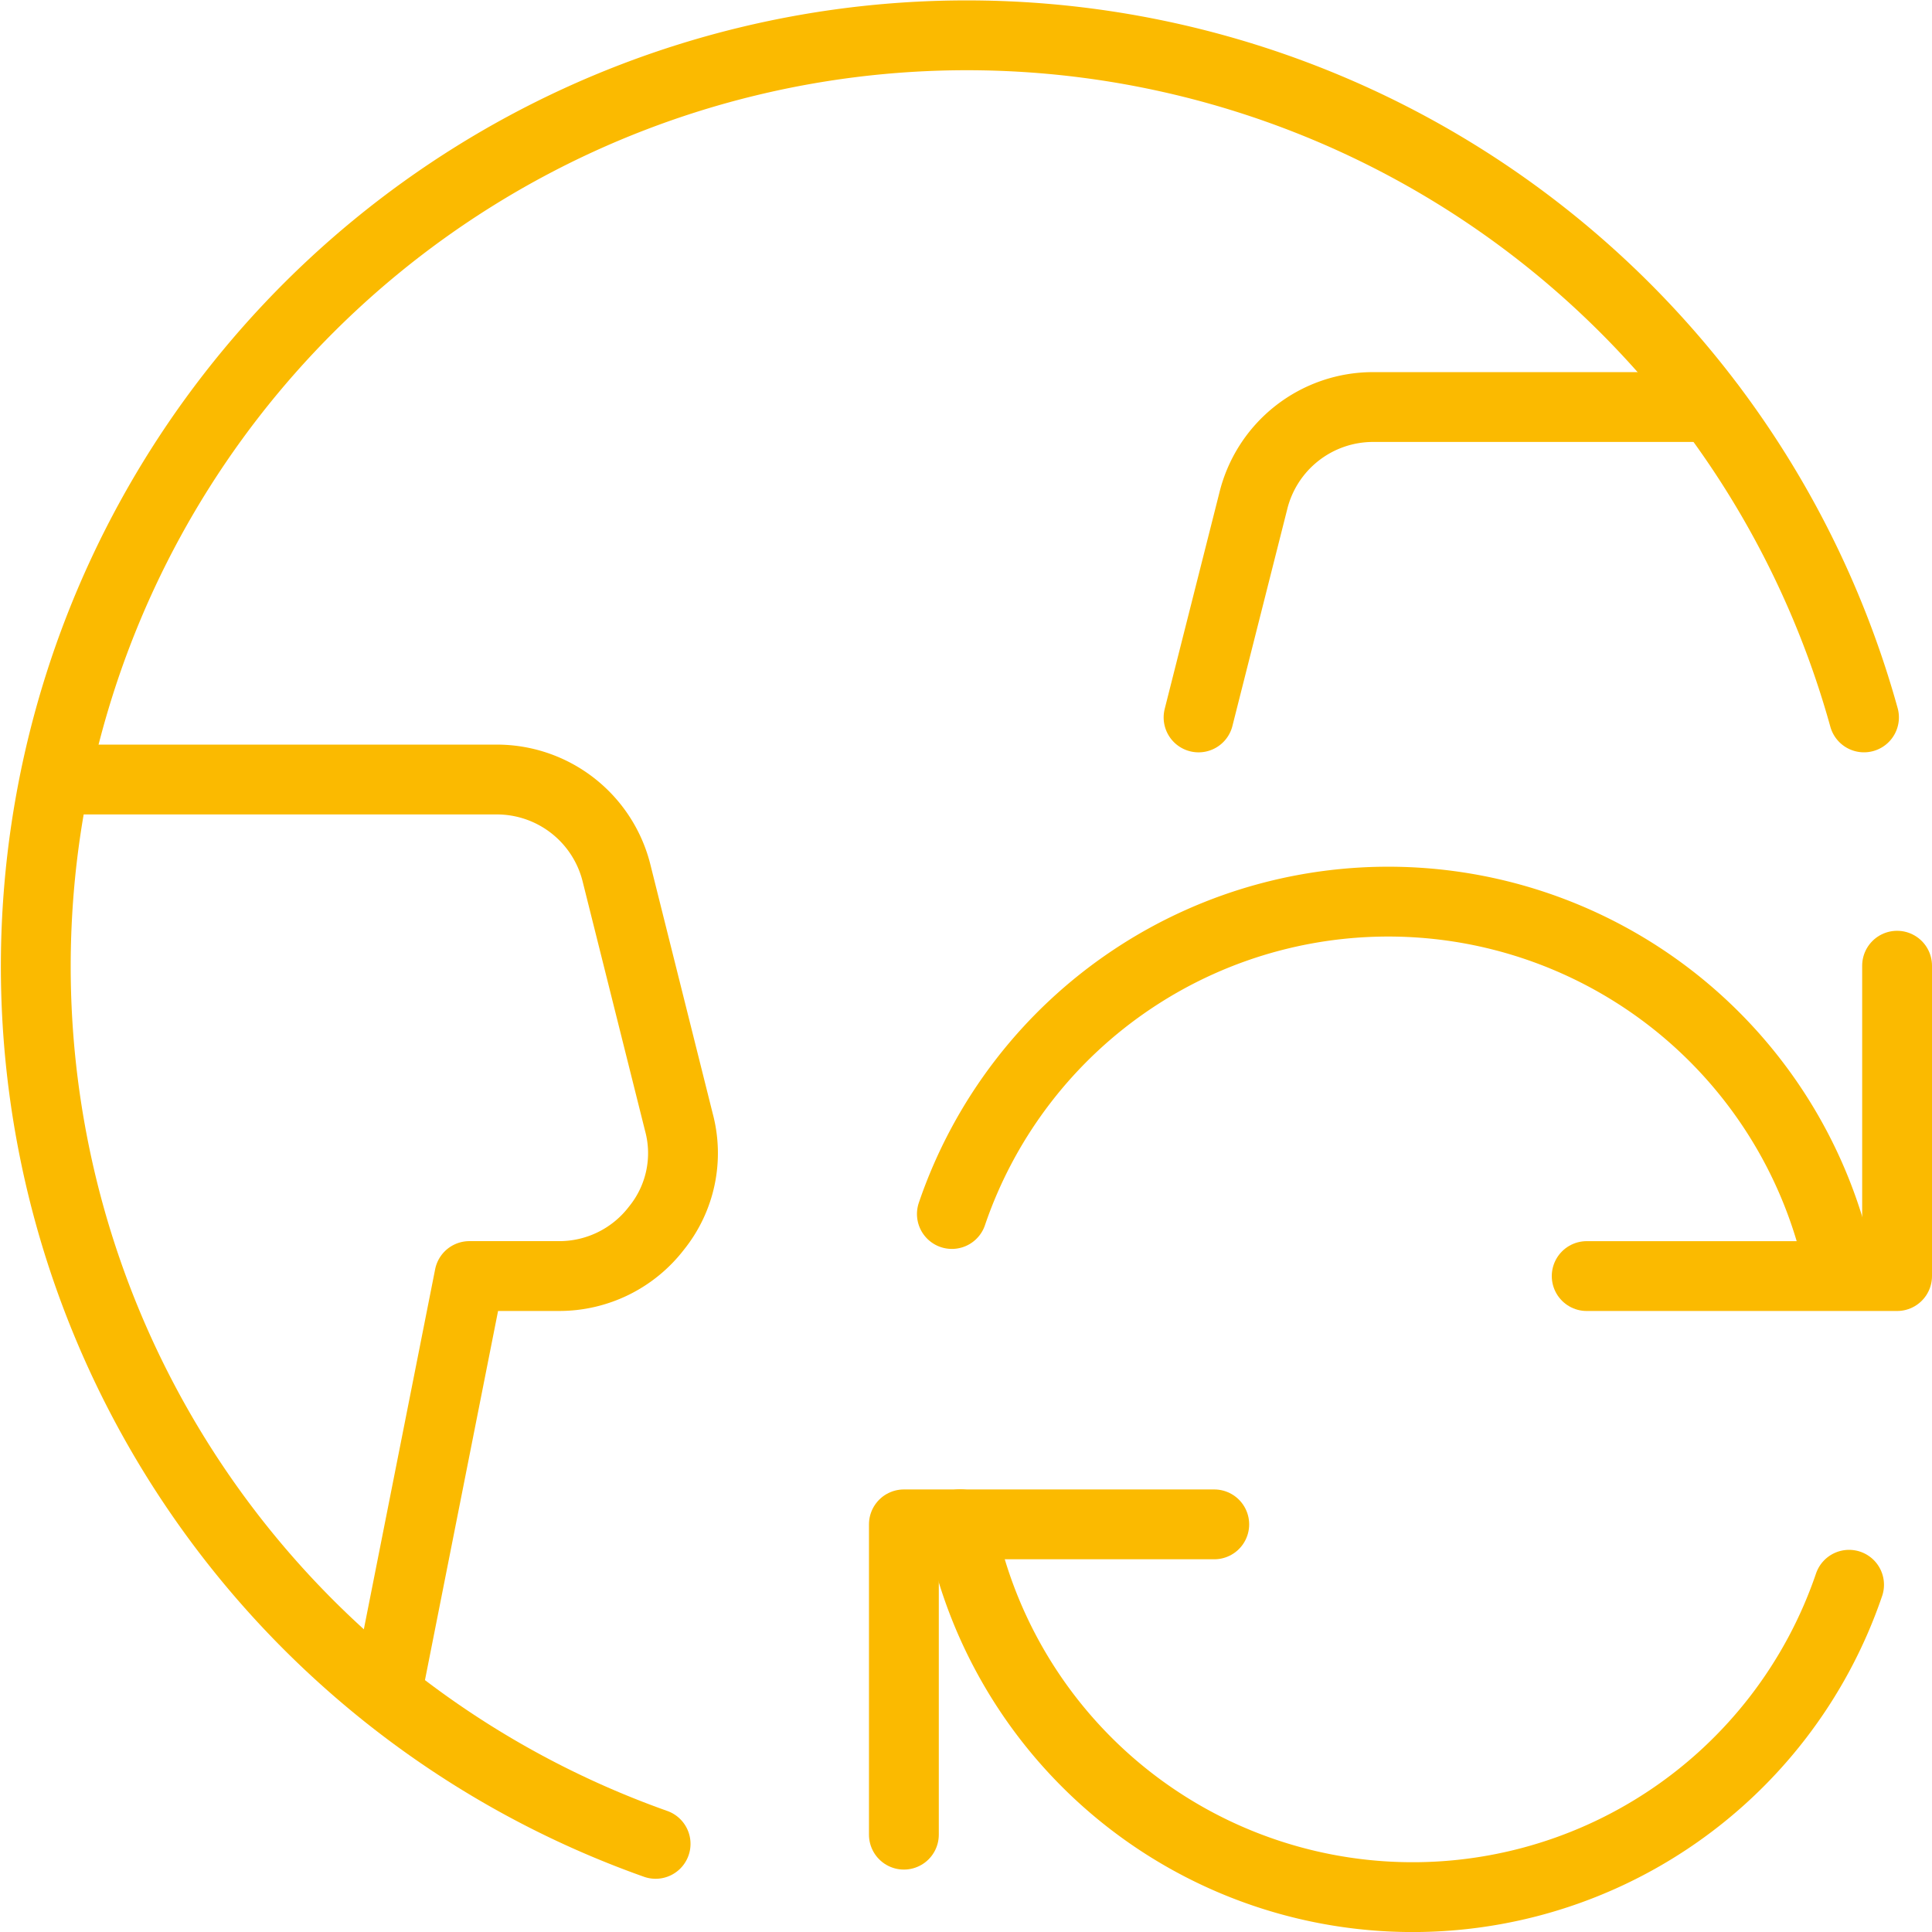 <?xml version="1.0" encoding="UTF-8"?>
<svg xmlns="http://www.w3.org/2000/svg" width="83.003" height="83.013" viewBox="0 0 83.003 83.013">
  <g id="Earth-Refresh--Streamline-Streamline--3.0" transform="translate(0.801 0.784)">
    <g id="Gruppe_620" data-name="Gruppe 620" transform="translate(0.727 0.725)">
      <path id="Pfad_3815" data-name="Pfad 3815" d="M27.365,78.432A40,40,0,1,1,79.28,30.037" transform="translate(-0.727 -0.725)" fill="none" stroke="#fbba00" stroke-linecap="round" stroke-linejoin="round" stroke-width="3"></path>
      <g id="Gruppe_619" data-name="Gruppe 619" transform="translate(0.859 15.978)">
        <path id="Pfad_3816" data-name="Pfad 3816" d="M15.181,48.635l3.556-17.957h3.84a5.263,5.263,0,0,0,4.2-2.062,5.12,5.12,0,0,0,.96-4.551L25.067,13.4a5.3,5.3,0,0,0-5.156-4.054H.958" transform="translate(-0.958 6.657)" fill="none" stroke="#fbba00" stroke-linecap="round" stroke-linejoin="round" stroke-width="3"></path>
        <path id="Pfad_3817" data-name="Pfad 3817" d="M36.2,5.031H21.7A5.3,5.3,0,0,0,16.54,9.085l-2.347,9.281" transform="translate(34.913 -5.031)" fill="none" stroke="#fbba00" stroke-linecap="round" stroke-linejoin="round" stroke-width="3"></path>
      </g>
    </g>
    <g id="Gruppe_621" data-name="Gruppe 621" transform="translate(38.032 37.949)">
      <path id="Pfad_3818" data-name="Pfad 3818" d="M24.115,17.969H10.781V31.3" transform="translate(-10.781 8.788)" fill="none" stroke="#fbba00" stroke-linecap="round" stroke-linejoin="round" stroke-width="3"></path>
      <path id="Pfad_3819" data-name="Pfad 3819" d="M49.622,20.564a19.806,19.806,0,0,1-38.189-2.6" transform="translate(-9.015 8.788)" fill="none" stroke="#fbba00" stroke-linecap="round" stroke-linejoin="round" stroke-width="3"></path>
      <path id="Pfad_3820" data-name="Pfad 3820" d="M18.687,24.834H32.022V11.5" transform="translate(10.648 -8.744)" fill="none" stroke="#fbba00" stroke-linecap="round" stroke-linejoin="round" stroke-width="3"></path>
      <path id="Pfad_3821" data-name="Pfad 3821" d="M11.337,24.18a19.806,19.806,0,0,1,38.189,2.6" transform="translate(-9.275 -10.757)" fill="none" stroke="#fbba00" stroke-linecap="round" stroke-linejoin="round" stroke-width="3"></path>
    </g>
  </g>
</svg>
